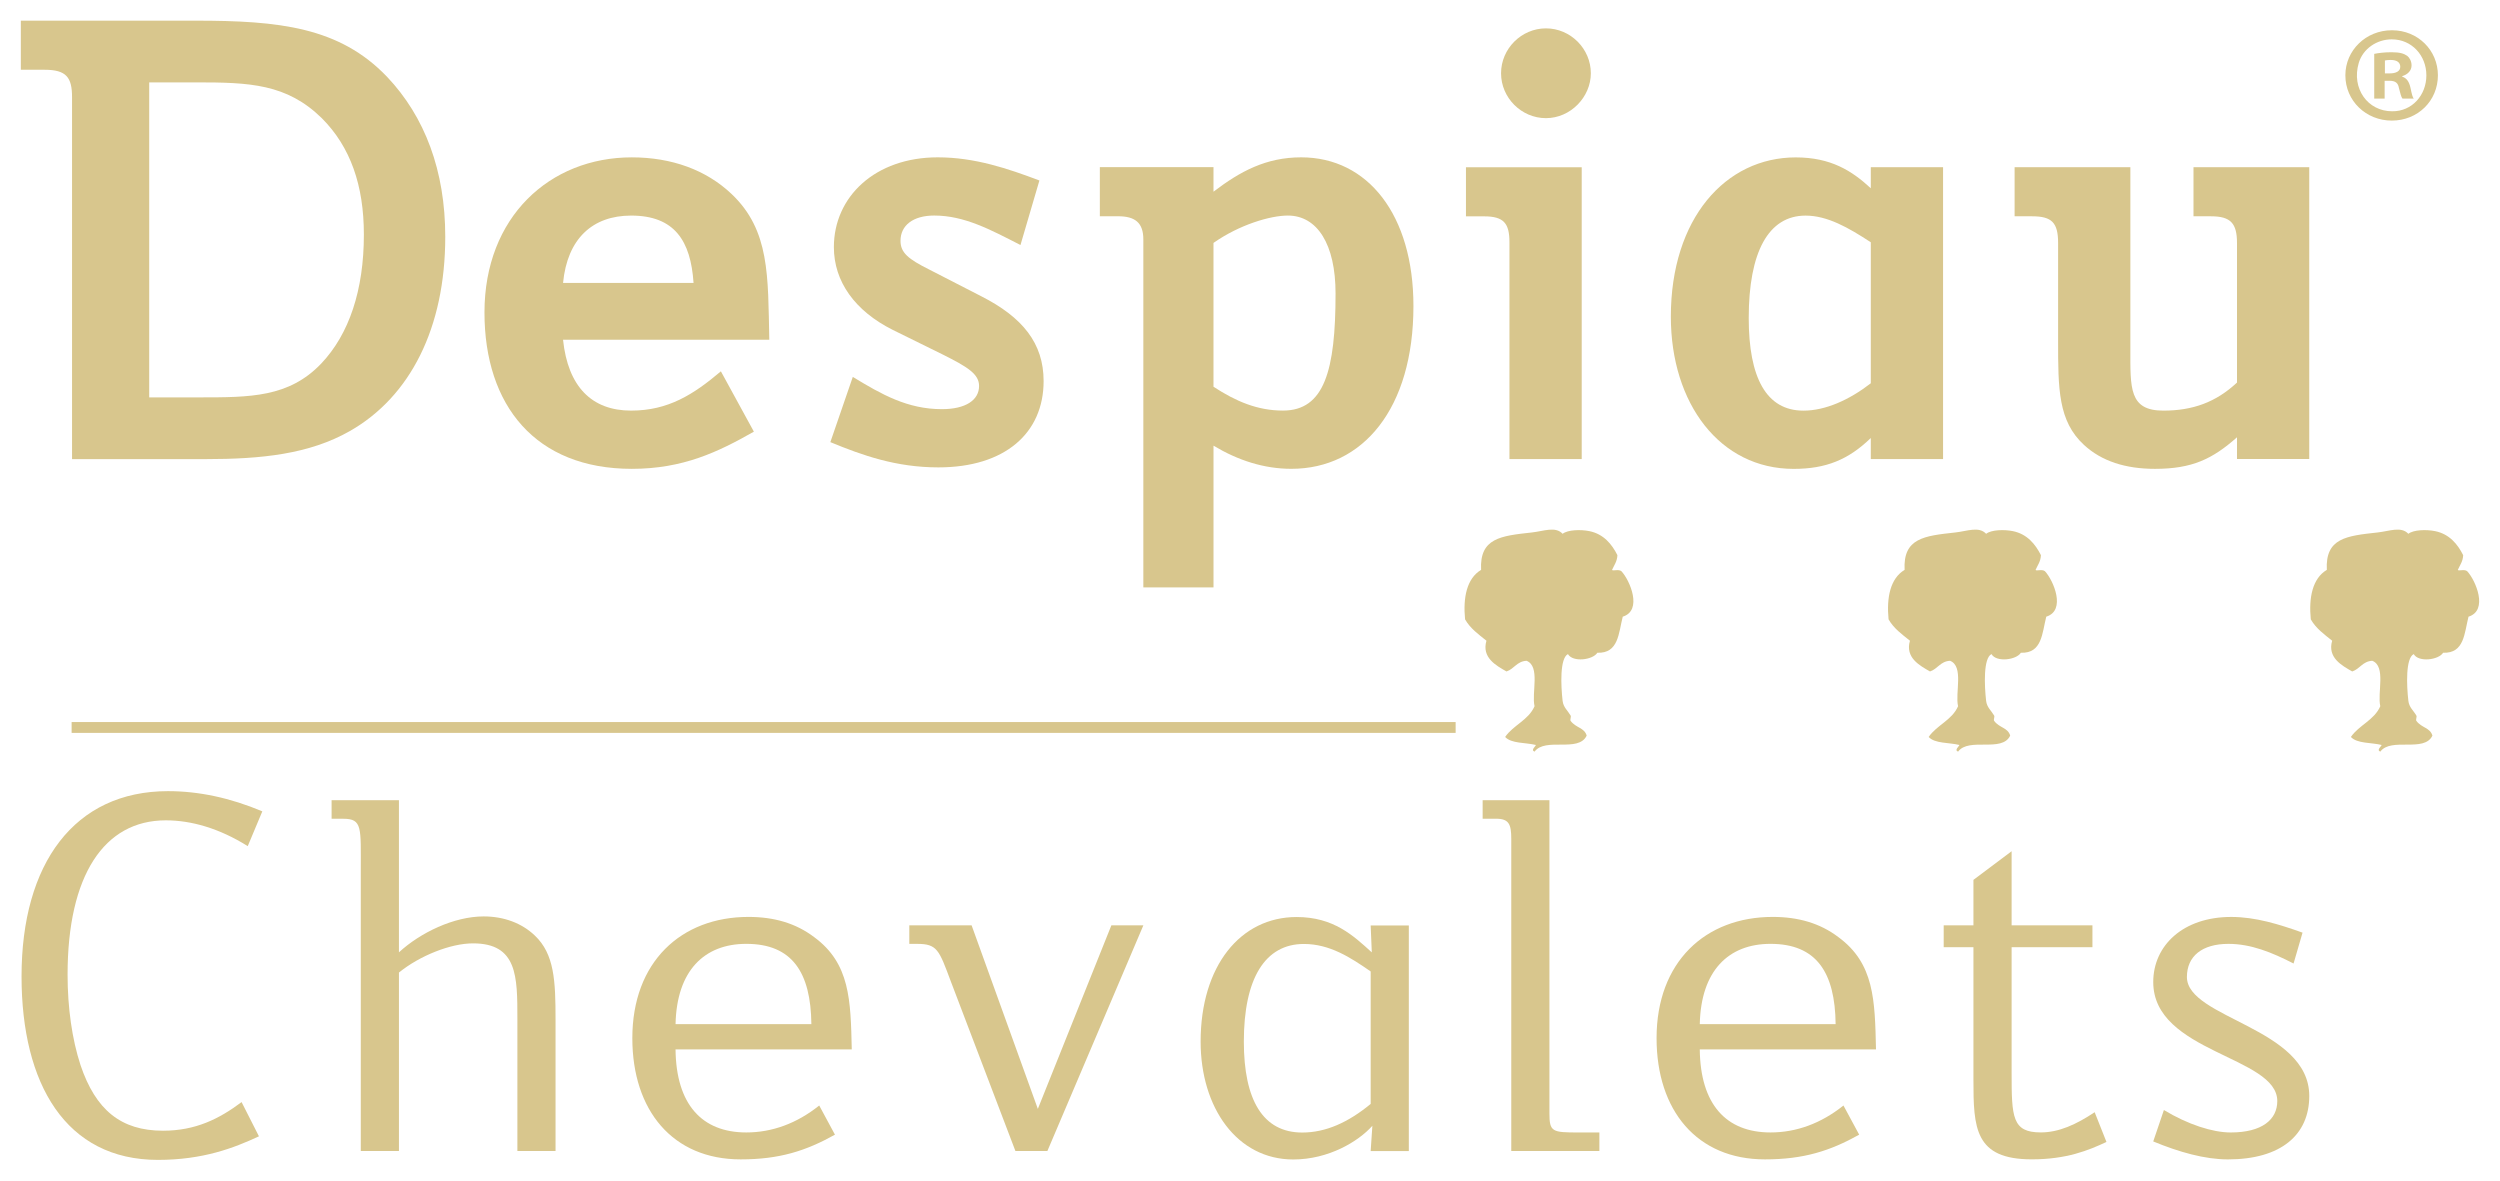 <?xml version="1.0" encoding="UTF-8"?>
<svg width="360" height="170" version="1.1" viewBox="0 0 360 170" xmlns="http://www.w3.org/2000/svg">
 <g fill="#D8C68D">
  <rect x="10.313" y="103.975" width="199.299" height="1.562"/>
  <path d="m344.459 4.359c3.714 0 6.6 2.886 6.6 6.483 0 3.677-2.886 6.524-6.642 6.524-3.717 0-6.684-2.847-6.684-6.524 0-3.597 2.967-6.483 6.684-6.483zm-0.042 1.306c-2.155 0-4.163 1.353-4.764 3.422-1.066 3.657 1.303 6.937 4.806 6.937 2.847 0.039 4.939-2.293 4.939-5.179-3e-3 -2.847-2.092-5.179-4.981-5.179zm-1.026 8.538h-1.502v-6.446c0.593-0.118 1.423-0.235 2.489-0.235 1.23 0 1.781 0.196 2.254 0.515 0.358 0.277 0.632 0.791 0.632 1.384 0 0.752-0.556 1.306-1.342 1.541v0.078c0.629 0.199 0.985 0.71 1.183 1.58 0.199 0.99 0.316 1.384 0.475 1.583h-1.622c-0.199-0.238-0.316-0.791-0.515-1.541-0.118-0.71-0.512-1.029-1.342-1.029h-0.713v2.57zm0.036-3.636h0.713c0.828 0 1.499-0.277 1.499-0.948 0-0.593-0.434-0.987-1.382-0.987-0.397 0-0.674 0.039-0.831 0.078z"/>
  <path d="m232.907 79.946c-0.039 0.922-0.478 1.447-0.77 2.116 0.102 0.214 0.927-0.149 1.348 0.193 1.215 1.295 3.087 5.649 0.191 6.545-0.603 2.345-0.588 5.315-3.657 5.195-0.648 1.042-3.539 1.413-4.234 0.193-1.186 0.593-1.024 4.534-0.77 6.736 0.11 0.94 0.729 1.387 1.157 2.118 0.104 0.18-0.125 0.606 0 0.77 0.781 1.032 1.972 0.951 2.309 2.116-1.178 2.489-5.952 0.199-7.506 2.309-0.582-0.235 0.138-0.734 0.193-0.961-1.491-0.371-3.536-0.183-4.427-1.154 1.173-1.713 3.359-2.413 4.234-4.427-0.452-1.914 0.862-5.746-1.154-6.543-1.4 0.076-1.776 1.175-2.886 1.538-1.494-0.854-3.602-1.99-2.886-4.427-1.139-0.914-2.338-1.766-3.079-3.079-0.306-3.111 0.238-5.89 2.309-7.122-0.235-4.584 2.826-4.895 7.313-5.388 1.716-0.188 3.385-0.919 4.427 0.193 0.734-0.588 2.601-0.637 3.85-0.384 2.05 0.415 3.241 1.875 4.041 3.463z"/>
  <path d="m293.894 79.946c-0.039 0.922-0.478 1.447-0.77 2.116 0.102 0.214 0.927-0.149 1.348 0.193 1.217 1.295 3.087 5.649 0.191 6.545-0.603 2.345-0.588 5.315-3.657 5.195-0.645 1.042-3.539 1.413-4.234 0.193-1.186 0.593-1.024 4.534-0.77 6.736 0.11 0.94 0.729 1.387 1.157 2.118 0.107 0.18-0.125 0.606 0 0.77 0.781 1.032 1.972 0.951 2.309 2.116-1.178 2.489-5.952 0.199-7.506 2.309-0.582-0.235 0.136-0.734 0.193-0.961-1.491-0.371-3.536-0.183-4.427-1.154 1.173-1.713 3.359-2.413 4.234-4.427-0.452-1.914 0.862-5.746-1.154-6.543-1.4 0.076-1.776 1.175-2.889 1.538-1.491-0.854-3.602-1.99-2.886-4.427-1.139-0.914-2.338-1.766-3.079-3.079-0.306-3.111 0.238-5.89 2.309-7.122-0.235-4.584 2.826-4.895 7.313-5.388 1.716-0.188 3.385-0.919 4.427 0.193 0.734-0.588 2.601-0.637 3.85-0.384 2.053 0.415 3.244 1.875 4.043 3.463z"/>
  <path d="m354.697 79.946c-0.039 0.922-0.478 1.447-0.77 2.116 0.102 0.214 0.927-0.149 1.348 0.193 1.214 1.295 3.087 5.649 0.191 6.545-0.603 2.345-0.588 5.315-3.657 5.195-0.645 1.042-3.539 1.413-4.234 0.193-1.186 0.593-1.024 4.534-0.77 6.736 0.11 0.94 0.729 1.387 1.154 2.118 0.104 0.18-0.125 0.606 0 0.77 0.781 1.032 1.972 0.951 2.309 2.116-1.178 2.489-5.952 0.199-7.506 2.309-0.582-0.235 0.136-0.734 0.193-0.961-1.489-0.371-3.536-0.183-4.427-1.154 1.173-1.713 3.359-2.413 4.234-4.427-0.452-1.914 0.859-5.746-1.154-6.543-1.403 0.076-1.776 1.175-2.889 1.538-1.491-0.854-3.602-1.99-2.886-4.427-1.139-0.914-2.338-1.766-3.079-3.079-0.308-3.111 0.235-5.89 2.309-7.122-0.235-4.584 2.826-4.895 7.313-5.388 1.716-0.188 3.385-0.919 4.427 0.193 0.731-0.588 2.601-0.637 3.85-0.384 2.058 0.415 3.247 1.875 4.046 3.463z"/>
  <path d="m3 2.975h25.155c12.022 0 20.709 0.909 27.578 8.081 5.456 5.759 8.384 13.537 8.384 23.034 0 13.132-5.051 23.034-13.738 27.983-5.858 3.333-12.73 4.041-20.811 4.041h-19.194v-52.127c0-2.829-0.807-3.941-3.939-3.941h-3.435zm18.487 54.248h7.172c7.376 0 12.931 0 17.578-4.85 4.041-4.244 6.161-10.607 6.161-18.588 0-7.073-1.92-12.628-6.062-16.771-5.051-4.949-10.406-5.153-18.082-5.153h-6.767z"/>
  <path d="m108.558 62.159c-5.153 2.93-10.204 5.354-17.578 5.354-13.84 0-21.216-9.092-21.216-22.527 0-13.738 9.395-22.326 21.216-22.326 5.759 0 10.709 1.818 14.344 5.252 5.555 5.252 5.252 11.819 5.456 21.012h-29.702c0.708 6.767 4.142 10.204 9.8 10.204 5.354 0 8.99-2.325 12.931-5.657zm-8.687-21.417c-0.405-6.062-2.727-9.698-8.99-9.698-5.555 0-9.194 3.333-9.8 9.698z"/>
  <path d="m128.564 47.507c-5.456-2.727-8.486-6.971-8.486-11.92 0-7.274 5.96-12.931 14.95-12.931 5.354 0 10.103 1.617 14.647 3.333l-2.727 9.293c-4.343-2.223-8.081-4.244-12.425-4.244-3.03 0-4.85 1.413-4.85 3.636 0 1.719 1.113 2.628 4.142 4.142l7.475 3.839c5.96 3.03 8.99 6.767 8.99 12.223 0 7.475-5.555 12.425-15.154 12.425-6.062 0-10.91-1.719-15.556-3.636l3.233-9.395c4.142 2.526 7.88 4.646 12.829 4.646 3.435 0 5.354-1.314 5.354-3.333 0-1.719-1.617-2.727-5.252-4.545z"/>
  <path d="m174.742 27.605c3.839-2.93 7.577-4.949 12.628-4.949 9.596 0 16.165 8.285 16.165 21.417 0 14.749-7.274 23.436-17.578 23.436-3.939 0-7.679-1.212-11.213-3.333v20.406h-10.103v-50.108c0-2.424-1.212-3.333-3.636-3.333h-2.628v-7.073h16.366v3.536zm0 28.083c3.233 2.121 6.365 3.435 10.001 3.435 5.96 0 7.577-5.759 7.577-16.87 0-7.073-2.628-11.213-6.869-11.213-2.526 0-6.971 1.314-10.709 3.939z"/>
  <path d="m211.098 31.157v-7.073h16.669v42.025h-10.406v-31.217c0-2.727-0.807-3.738-3.636-3.738h-2.627zm17.983-20.607c0 3.435-2.93 6.464-6.464 6.464-3.536 0-6.464-2.93-6.464-6.464 0-3.536 2.93-6.464 6.464-6.464 3.534-0.003 6.464 2.928 6.464 6.464z"/>
  <path d="m269.395 24.079h10.406v42.025h-10.406v-3.03c-3.233 3.132-6.464 4.445-11.113 4.445-10.607 0-17.68-9.395-17.68-21.921 0-14.143 7.88-22.932 17.983-22.932 5.051 0 8.081 1.92 10.81 4.445zm0 10.808c-3.233-2.121-6.263-3.839-9.395-3.839-5.354 0-8.183 5.252-8.183 14.749 0 8.588 2.526 13.336 7.88 13.336 3.132 0 6.566-1.515 9.698-3.939z"/>
  <path d="m322.128 62.969c-3.536 3.132-6.464 4.545-11.819 4.545-4.244 0-7.679-1.11-10.204-3.435-3.738-3.435-3.738-8.081-3.738-15.052v-14.041c0-2.93-0.909-3.839-3.738-3.839h-2.526v-7.073h16.669v26.165c0 5.657-0.201 8.891 4.748 8.891 4.244 0 7.577-1.212 10.607-4.041v-20.103c0-2.829-0.909-3.839-3.738-3.839h-2.526v-7.073h16.669v42.025h-10.406z"/>
  <path d="m47.749 115.232h9.698v21.903c3.072-2.829 7.919-5.171 12.205-5.171 2.91 0 5.495 0.969 7.355 2.748 2.829 2.667 2.991 6.545 2.991 12.124v18.912h-5.495v-19.074c0-6.062 0-10.829-6.386-10.829-3.233 0-7.679 1.779-10.669 4.202v25.701h-5.495v-40.41c0-6.143 0.243-7.436-2.505-7.436h-1.698z"/>
  <path d="m120.233 163.394c-4.202 2.343-8 3.557-13.579 3.557-9.779 0-15.598-7.031-15.598-17.458 0-10.991 7.031-17.458 16.729-17.458 3.636 0 6.788 0.888 9.455 2.91 5.171 3.798 5.252 9.053 5.414 16.165h-25.377c0.081 7.922 3.798 11.962 10.184 11.962 3.717 0 7.274-1.293 10.507-3.879zm-3.395-15.922c-0.081-7.436-2.748-11.557-9.374-11.557-6.062 0-10.022 3.879-10.184 11.557z"/>
  <path d="m130.941 135.918v-2.667h8.972l9.536 26.429 10.588-26.429h4.607l-13.819 32.489h-4.607l-9.296-24.408c-1.698-4.526-1.941-5.414-4.85-5.414z"/>
  <path d="m197.621 162.115c-2.022 2.264-6.305 4.85-11.395 4.85-8.081 0-13.336-7.436-13.336-16.972 0-10.91 5.738-17.941 13.819-17.941 5.333 0 8.162 2.667 10.829 5.09l-0.162-3.879h5.495v32.489h-5.495zm-0.243-22.224c-2.91-2.022-5.9-3.96-9.617-3.96-5.576 0-8.648 4.929-8.648 14.062 0 8.405 2.748 13.093 8.405 13.093 3.395 0 6.626-1.455 9.86-4.121z"/>
  <path d="m213.501 117.896v-2.667h9.617v45.099c0 2.667 0.405 2.748 4.202 2.748h2.991v2.667h-12.688v-44.937c0-2.103-0.324-2.91-2.183-2.91z"/>
  <path d="m267.723 163.394c-4.202 2.343-8.003 3.557-13.579 3.557-9.779 0-15.598-7.031-15.598-17.458 0-10.991 7.031-17.458 16.729-17.458 3.636 0 6.788 0.888 9.455 2.91 5.171 3.798 5.252 9.053 5.414 16.165h-25.377c0.081 7.922 3.798 11.962 10.184 11.962 3.717 0 7.274-1.293 10.507-3.879zm-3.393-15.922c-0.081-7.436-2.748-11.557-9.377-11.557-6.062 0-10.022 3.879-10.184 11.557z"/>
  <path d="m284.178 126.698 5.495-4.121v10.669h11.638v3.152h-11.638v18.103c0 6.383 0.081 8.567 4.202 8.567 2.586 0 5.09-1.131 7.757-2.91l1.698 4.283c-2.586 1.212-5.738 2.505-10.75 2.505-8.243 0-8.405-4.526-8.405-11.476v-19.074h-4.283v-3.152h4.283v-6.545z"/>
  <path d="m311.602 159.842c3.476 2.103 7.031 3.233 9.617 3.233 4.526 0 6.71-1.86 6.71-4.526 0-6.467-17.862-6.95-17.862-17.134 0-5.252 4.283-9.377 11.234-9.377 3.476 0 6.869 1.05 10.265 2.262l-1.293 4.445c-3.152-1.617-6.143-2.829-9.377-2.829-3.798 0-5.981 1.779-5.981 4.769 0 5.981 17.619 7.274 17.619 17.134 0 5.576-4.041 9.134-11.719 9.134-3.314 0-7.031-1.05-10.75-2.586z"/>
  <path d="m37.288 163.629c-3.636 1.698-8.081 3.395-14.548 3.395-13.255 0-19.638-10.91-19.638-26.427 0-16.246 7.598-26.672 21.093-26.672 4.445 0 8.972 0.969 13.579 2.91l-2.1 5.01c-4.121-2.586-8.162-3.717-11.8-3.717-8.891 0-14.143 7.922-14.143 22.227 0 4.769 0.648 9.296 1.86 13.012 2.181 6.464 5.819 9.455 11.881 9.455 4.688 0 8.081-1.698 11.315-4.121z"/>
 </g>
</svg>
